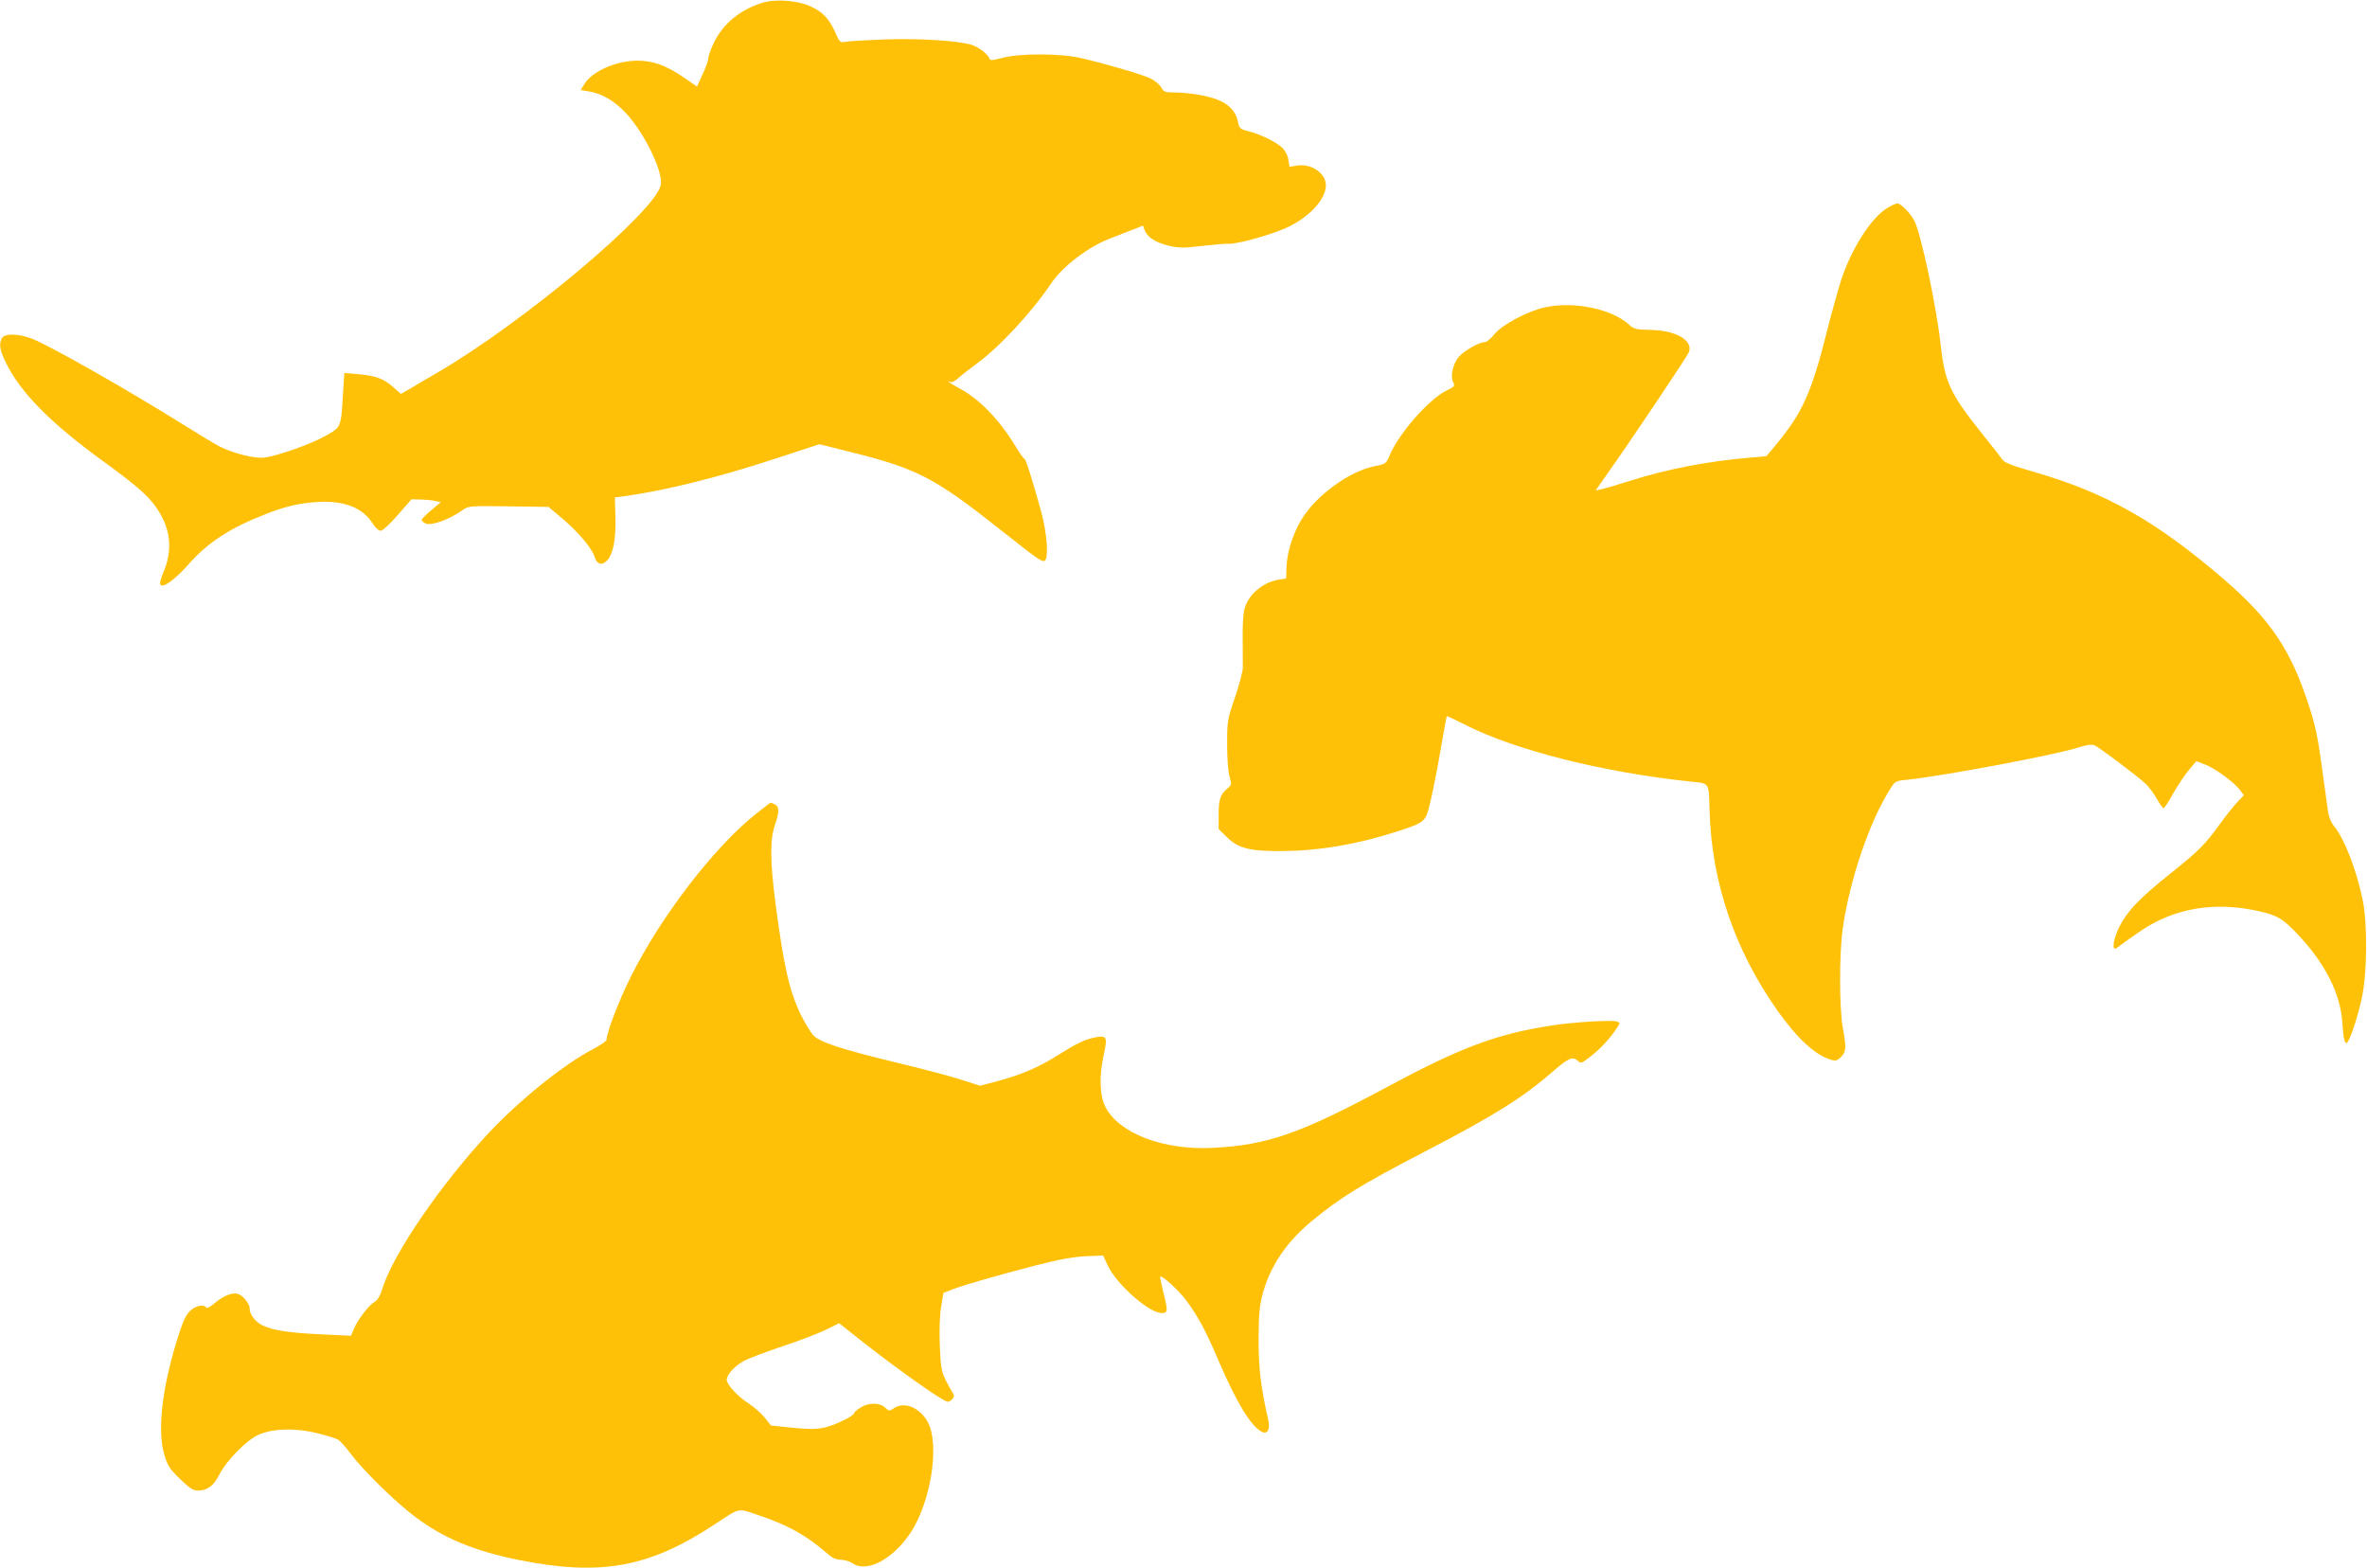 <?xml version="1.0" standalone="no"?>
<!DOCTYPE svg PUBLIC "-//W3C//DTD SVG 20010904//EN"
 "http://www.w3.org/TR/2001/REC-SVG-20010904/DTD/svg10.dtd">
<svg version="1.0" xmlns="http://www.w3.org/2000/svg"
 width="1280pt" height="848pt" viewBox="0 0 1280 848"
 preserveAspectRatio="xMidYMid meet">
<g transform="translate(0,848) scale(0.1,-0.1)"
fill="#ffc107" stroke="none">
<path d="M4130 8467 c-123 -35 -221 -115 -270 -219 -17 -35 -30 -73 -30 -84 0
-12 -14 -51 -31 -87 l-30 -65 -71 49 c-97 66 -165 91 -254 91 -115 -1 -245
-59 -286 -130 l-18 -29 43 -7 c72 -11 142 -53 204 -120 101 -110 202 -321 186
-388 -36 -149 -747 -745 -1208 -1013 -55 -32 -122 -71 -148 -87 l-49 -28 -43
38 c-51 45 -95 61 -191 69 l-72 6 -7 -109 c-11 -186 -9 -182 -93 -230 -79 -45
-259 -109 -332 -118 -52 -7 -164 21 -241 59 -27 14 -120 70 -206 124 -288 180
-703 416 -804 457 -75 31 -154 33 -169 5 -16 -31 -12 -62 19 -126 77 -163 242
-331 530 -540 213 -154 274 -213 322 -311 44 -89 45 -187 5 -283 -19 -43 -24
-67 -17 -74 16 -16 79 31 152 113 104 117 219 193 413 269 108 43 186 61 289
67 141 7 239 -32 293 -118 14 -22 32 -38 43 -38 10 0 49 36 92 85 l74 85 50
-1 c28 -1 63 -4 80 -8 l29 -6 -52 -44 c-29 -24 -52 -48 -52 -52 0 -5 9 -13 20
-19 29 -16 130 20 205 74 29 20 39 21 246 18 l215 -3 74 -62 c87 -73 163 -164
176 -210 13 -42 44 -47 72 -12 30 38 44 122 40 236 l-3 99 45 6 c226 31 509
101 823 204 l238 78 172 -43 c356 -89 451 -138 805 -418 205 -162 224 -175
240 -170 24 9 15 148 -18 268 -52 186 -83 285 -91 285 -4 0 -24 28 -45 63 -88
146 -197 259 -304 316 -33 18 -60 34 -60 37 0 3 5 2 11 -2 6 -3 23 5 37 18 15
14 61 50 103 81 125 91 298 278 408 441 57 84 196 191 306 233 44 18 104 41
133 52 l53 21 8 -23 c16 -40 56 -66 125 -84 62 -15 81 -15 185 -3 64 7 130 13
146 12 49 -3 248 54 326 93 117 58 199 151 199 223 0 65 -77 118 -154 107
l-43 -7 -6 39 c-4 24 -17 49 -34 65 -33 31 -117 72 -184 89 -43 11 -48 16 -54
48 -10 53 -42 91 -99 117 -56 25 -157 43 -246 44 -50 0 -57 3 -71 28 -9 16
-36 38 -60 49 -48 22 -246 80 -374 109 -111 26 -334 26 -425 1 -51 -14 -66
-15 -69 -5 -8 25 -59 64 -98 76 -75 22 -275 35 -463 29 -102 -4 -199 -9 -216
-13 -31 -6 -33 -4 -58 53 -35 75 -68 110 -136 140 -66 30 -182 39 -250 20z"/>
<path d="M10199 7351 c-85 -57 -184 -213 -240 -377 -16 -49 -52 -177 -79 -284
-83 -332 -134 -444 -277 -616 l-51 -61 -84 -7 c-233 -20 -453 -62 -653 -126
-66 -21 -135 -41 -153 -45 l-33 -7 48 69 c123 172 451 660 457 681 20 63 -71
115 -208 118 -78 2 -91 5 -115 27 -90 85 -296 129 -453 96 -92 -19 -232 -93
-275 -144 -20 -25 -44 -45 -53 -45 -33 0 -119 -50 -145 -84 -30 -40 -43 -103
-26 -134 10 -18 6 -23 -35 -43 -96 -46 -261 -234 -310 -353 -18 -43 -21 -45
-77 -56 -140 -27 -322 -160 -400 -291 -47 -79 -78 -179 -80 -257 l-2 -60 -38
-6 c-88 -14 -167 -81 -187 -158 -7 -22 -11 -93 -10 -157 0 -64 1 -135 1 -158
0 -22 -19 -96 -43 -165 -41 -120 -42 -126 -42 -253 0 -76 5 -148 13 -174 12
-42 12 -45 -12 -65 -38 -32 -47 -58 -47 -142 l0 -77 43 -42 c61 -62 124 -78
297 -77 200 1 403 35 616 103 129 41 152 53 169 92 15 34 50 202 85 407 12 68
22 126 24 127 1 2 45 -19 97 -45 272 -139 747 -258 1219 -308 107 -11 100 0
105 -159 11 -385 135 -750 365 -1077 109 -154 206 -244 293 -269 24 -7 33 -4
53 16 28 28 29 49 9 160 -19 106 -19 399 0 534 38 265 144 578 258 757 25 40
28 42 94 48 196 21 810 136 929 176 39 12 64 16 80 10 23 -9 227 -162 278
-209 15 -14 42 -50 58 -78 16 -29 33 -53 38 -53 4 0 29 37 54 83 26 45 64 102
85 126 l38 45 48 -18 c54 -21 159 -98 189 -139 l20 -27 -36 -38 c-19 -20 -61
-73 -93 -117 -81 -112 -111 -143 -270 -270 -164 -131 -232 -202 -274 -286 -29
-58 -41 -119 -23 -119 4 0 18 10 32 21 14 11 64 47 112 79 181 121 398 156
633 103 102 -23 134 -42 222 -138 138 -148 219 -311 229 -458 6 -89 12 -117
23 -117 14 0 59 132 83 243 29 136 31 399 5 529 -33 162 -99 333 -154 399 -17
20 -29 49 -34 83 -4 28 -19 139 -34 246 -21 155 -35 222 -71 330 -96 296 -208
462 -456 676 -370 318 -641 471 -1038 585 -106 30 -149 47 -160 62 -8 12 -61
79 -118 150 -167 210 -196 273 -218 476 -21 197 -105 594 -141 666 -21 41 -73
95 -93 95 -9 0 -36 -13 -61 -29z"/>
<path d="M4084 4076 c-224 -179 -512 -554 -673 -878 -62 -122 -131 -303 -131
-341 0 -6 -33 -29 -73 -50 -155 -80 -396 -274 -563 -452 -257 -275 -513 -648
-574 -836 -14 -46 -28 -70 -44 -79 -30 -15 -91 -95 -112 -145 l-16 -38 -146 7
c-183 8 -275 22 -330 48 -41 19 -72 59 -72 93 0 27 -38 72 -65 79 -32 8 -81
-13 -127 -53 -22 -19 -39 -27 -43 -21 -11 18 -53 11 -83 -15 -23 -19 -38 -49
-61 -118 -93 -284 -124 -532 -81 -668 16 -54 29 -74 84 -127 51 -49 71 -62 96
-62 52 0 85 25 116 86 37 74 144 184 209 214 74 36 202 40 321 10 49 -12 99
-27 111 -34 11 -6 42 -40 68 -75 64 -87 244 -264 350 -343 152 -115 321 -185
559 -233 444 -89 706 -42 1062 193 140 92 120 88 238 48 157 -53 255 -107 368
-205 29 -26 49 -35 76 -35 20 -1 48 -9 62 -19 76 -54 219 21 314 165 109 164
158 472 95 595 -43 82 -129 118 -187 77 -22 -15 -25 -15 -46 5 -29 27 -88 28
-132 0 -19 -11 -34 -24 -34 -29 0 -16 -107 -68 -164 -80 -47 -9 -83 -9 -173 0
l-114 12 -35 44 c-20 23 -57 57 -84 74 -60 38 -120 103 -120 129 0 29 47 79
99 105 25 13 116 47 202 76 86 28 190 68 232 88 l75 37 54 -43 c204 -165 506
-382 534 -382 6 0 17 7 25 16 10 12 10 19 1 32 -7 10 -24 41 -39 71 -23 48
-26 69 -31 190 -3 84 0 164 8 208 l12 72 52 20 c70 26 223 70 441 127 132 34
205 47 275 51 l95 4 24 -51 c47 -103 224 -260 293 -260 34 0 35 9 8 116 -10
43 -18 80 -16 81 9 9 100 -74 140 -128 64 -86 104 -159 181 -339 95 -220 169
-340 228 -372 30 -16 47 12 36 60 -42 188 -53 283 -53 442 1 136 5 179 22 243
41 151 128 280 264 393 156 129 268 198 613 377 370 192 530 291 691 432 85
74 108 84 135 60 18 -17 21 -16 71 23 52 40 107 99 142 154 17 26 17 28 1 34
-25 10 -241 -3 -359 -22 -292 -45 -487 -118 -876 -327 -480 -258 -655 -319
-955 -334 -265 -13 -504 79 -577 221 -31 59 -35 168 -10 279 22 100 18 109
-43 98 -58 -11 -101 -32 -200 -94 -105 -67 -200 -108 -330 -143 l-96 -25 -92
30 c-51 17 -204 58 -342 91 -319 77 -431 114 -468 153 -15 17 -45 67 -67 111
-62 130 -91 259 -135 591 -31 236 -32 354 -5 432 25 72 25 99 1 113 -11 5 -21
10 -23 10 -2 0 -40 -29 -84 -64z"/>
</g>
</svg>

